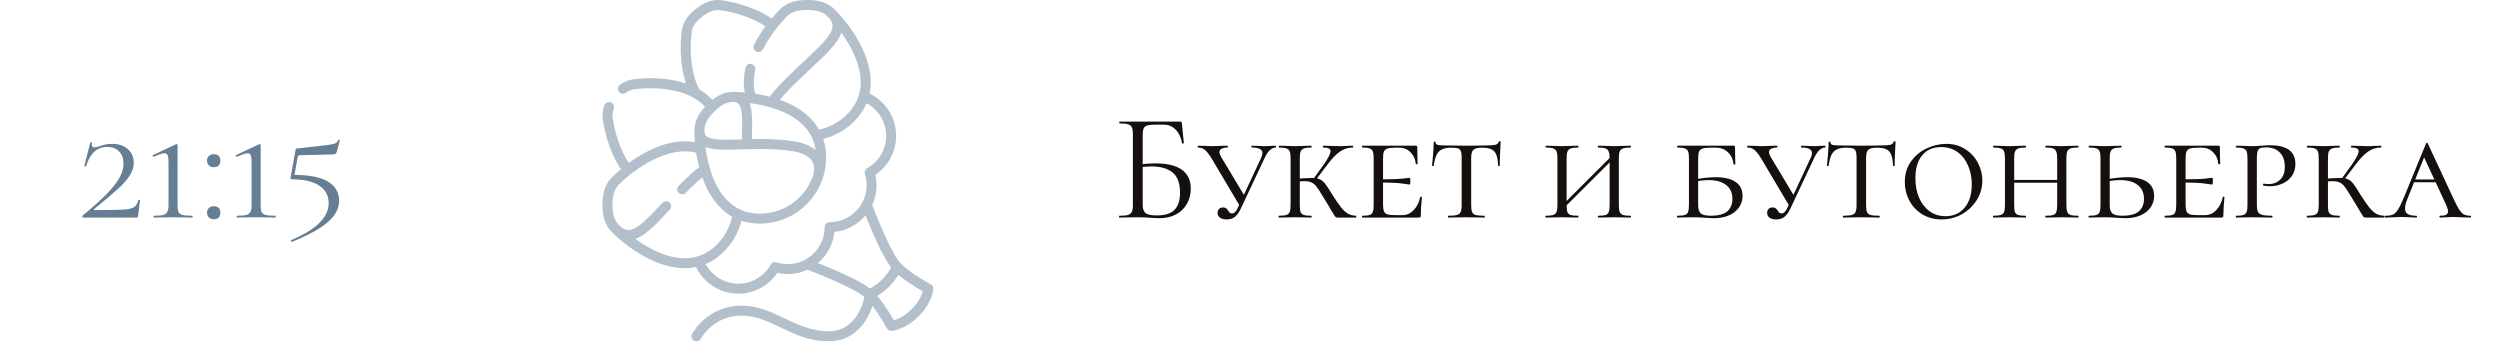 <?xml version="1.0" encoding="UTF-8"?> <svg xmlns="http://www.w3.org/2000/svg" width="293" height="40" viewBox="0 0 293 40" fill="none"><path d="M9.666 25.284C10.866 24.288 11.808 23.442 12.492 22.746C13.176 22.05 13.674 21.42 13.986 20.856C14.31 20.292 14.472 19.734 14.472 19.182C14.472 18.582 14.304 18.108 13.968 17.76C13.644 17.4 13.176 17.22 12.564 17.22C11.376 17.22 10.554 17.97 10.098 19.47C10.098 19.494 10.074 19.506 10.026 19.506C9.99 19.506 9.954 19.5 9.918 19.488C9.882 19.464 9.87 19.446 9.882 19.434L10.584 16.698C10.596 16.674 10.632 16.668 10.692 16.68C10.764 16.692 10.794 16.71 10.782 16.734C10.77 16.794 10.764 16.866 10.764 16.95C10.764 17.166 10.866 17.274 11.07 17.274C11.19 17.274 11.376 17.232 11.628 17.148C11.904 17.052 12.15 16.98 12.366 16.932C12.594 16.884 12.852 16.86 13.14 16.86C13.908 16.86 14.52 17.064 14.976 17.472C15.444 17.88 15.678 18.414 15.678 19.074C15.678 19.59 15.516 20.094 15.192 20.586C14.88 21.078 14.424 21.594 13.824 22.134C13.236 22.674 12.312 23.46 11.052 24.492C11.004 24.528 10.986 24.558 10.998 24.582C11.022 24.606 11.064 24.618 11.124 24.618C12.744 24.618 13.854 24.6 14.454 24.564C15.054 24.528 15.474 24.432 15.714 24.276C15.954 24.12 16.122 23.844 16.218 23.448C16.23 23.424 16.266 23.418 16.326 23.43C16.386 23.43 16.416 23.442 16.416 23.466L16.182 25.302C16.182 25.35 16.164 25.398 16.128 25.446C16.104 25.482 16.068 25.5 16.02 25.5H9.792C9.732 25.5 9.684 25.476 9.648 25.428C9.624 25.38 9.63 25.332 9.666 25.284ZM18.04 25.5C18.004 25.5 17.986 25.464 17.986 25.392C17.986 25.32 18.004 25.284 18.04 25.284C18.532 25.284 18.892 25.254 19.12 25.194C19.36 25.122 19.522 25.002 19.606 24.834C19.702 24.666 19.75 24.402 19.75 24.042V19.164C19.75 18.72 19.72 18.408 19.66 18.228C19.6 18.048 19.474 17.958 19.282 17.958C19.066 17.958 18.652 18.096 18.04 18.372H18.022C17.962 18.372 17.92 18.342 17.896 18.282C17.872 18.222 17.884 18.186 17.932 18.174L20.65 16.896C20.662 16.884 20.68 16.878 20.704 16.878C20.728 16.878 20.752 16.896 20.776 16.932C20.8 16.956 20.812 16.986 20.812 17.022V24.042C20.812 24.414 20.848 24.684 20.92 24.852C21.004 25.02 21.166 25.134 21.406 25.194C21.646 25.254 22.024 25.284 22.54 25.284C22.564 25.284 22.576 25.32 22.576 25.392C22.576 25.464 22.564 25.5 22.54 25.5C22.144 25.5 21.838 25.494 21.622 25.482L20.29 25.464L18.976 25.482C18.748 25.494 18.436 25.5 18.04 25.5ZM25.055 25.698C24.815 25.698 24.623 25.626 24.479 25.482C24.335 25.338 24.263 25.152 24.263 24.924C24.263 24.696 24.335 24.516 24.479 24.384C24.623 24.24 24.815 24.168 25.055 24.168C25.307 24.168 25.499 24.234 25.631 24.366C25.763 24.498 25.829 24.684 25.829 24.924C25.829 25.164 25.763 25.356 25.631 25.5C25.499 25.632 25.307 25.698 25.055 25.698ZM25.055 19.596C24.815 19.596 24.623 19.524 24.479 19.38C24.335 19.236 24.263 19.05 24.263 18.822C24.263 18.594 24.335 18.414 24.479 18.282C24.623 18.138 24.815 18.066 25.055 18.066C25.307 18.066 25.499 18.132 25.631 18.264C25.763 18.396 25.829 18.582 25.829 18.822C25.829 19.062 25.763 19.254 25.631 19.398C25.499 19.53 25.307 19.596 25.055 19.596ZM27.778 25.5C27.742 25.5 27.724 25.464 27.724 25.392C27.724 25.32 27.742 25.284 27.778 25.284C28.27 25.284 28.63 25.254 28.858 25.194C29.098 25.122 29.26 25.002 29.344 24.834C29.44 24.666 29.488 24.402 29.488 24.042V19.164C29.488 18.72 29.458 18.408 29.398 18.228C29.338 18.048 29.212 17.958 29.02 17.958C28.804 17.958 28.39 18.096 27.778 18.372H27.76C27.7 18.372 27.658 18.342 27.634 18.282C27.61 18.222 27.622 18.186 27.67 18.174L30.388 16.896C30.4 16.884 30.418 16.878 30.442 16.878C30.466 16.878 30.49 16.896 30.514 16.932C30.538 16.956 30.55 16.986 30.55 17.022V24.042C30.55 24.414 30.586 24.684 30.658 24.852C30.742 25.02 30.904 25.134 31.144 25.194C31.384 25.254 31.762 25.284 32.278 25.284C32.302 25.284 32.314 25.32 32.314 25.392C32.314 25.464 32.302 25.5 32.278 25.5C31.882 25.5 31.576 25.494 31.36 25.482L30.028 25.464L28.714 25.482C28.486 25.494 28.174 25.5 27.778 25.5ZM34.416 20.496C36.252 20.496 37.596 20.76 38.448 21.288C39.312 21.816 39.744 22.554 39.744 23.502C39.744 24.426 39.312 25.26 38.448 26.004C37.596 26.76 36.192 27.54 34.236 28.344H34.218C34.17 28.344 34.128 28.314 34.092 28.254C34.068 28.206 34.08 28.17 34.128 28.146C35.748 27.438 36.882 26.73 37.53 26.022C38.19 25.326 38.52 24.588 38.52 23.808C38.52 22.92 38.148 22.236 37.404 21.756C36.672 21.264 35.616 21.018 34.236 21.018C34.176 21.018 34.128 21 34.092 20.964C34.056 20.916 34.044 20.862 34.056 20.802L34.632 17.598C34.644 17.514 34.656 17.466 34.668 17.454C34.692 17.43 34.758 17.412 34.866 17.4C36.522 17.22 37.632 17.094 38.196 17.022C38.772 16.95 39.138 16.878 39.294 16.806C39.462 16.722 39.576 16.59 39.636 16.41C39.66 16.374 39.702 16.362 39.762 16.374C39.822 16.374 39.846 16.398 39.834 16.446L39.474 17.778C39.426 17.922 39.366 18.012 39.294 18.048C39.234 18.084 39.126 18.102 38.97 18.102L35.154 18.192C34.986 18.192 34.896 18.276 34.884 18.444L34.434 20.928L34.416 20.496Z" fill="#657E93"></path><g clip-path="url(#clip0_17_536)"><path d="M97.175 40C94.863 40 93.124 39.168 91.441 38.364C89.965 37.659 88.571 36.992 86.916 36.992C83.635 36.992 82.205 39.58 82.145 39.69C81.992 39.974 81.638 40.082 81.353 39.93C81.068 39.778 80.96 39.425 81.111 39.14C81.182 39.004 82.913 35.82 86.916 35.82C88.836 35.82 90.417 36.576 91.947 37.307C93.511 38.055 95.129 38.828 97.175 38.828C100.038 38.828 101.137 35.933 101.287 34.777C100.053 33.782 96.319 32.248 94.641 31.61C93.935 31.94 93.148 32.125 92.318 32.125C91.906 32.125 91.497 32.079 91.098 31.989C90.081 33.498 88.371 34.418 86.535 34.418C84.416 34.418 82.484 33.185 81.576 31.302C80.287 31.568 78.869 31.435 77.36 30.895C74.543 29.889 72.335 27.827 71.715 27.208C71.713 27.206 71.711 27.204 71.709 27.202C71.708 27.201 71.708 27.201 71.707 27.2C70.737 26.228 70.612 24.979 70.612 23.999C70.612 23.018 70.737 21.768 71.709 20.796C71.929 20.576 72.292 20.23 72.773 19.827C71.231 17.55 70.755 14.783 70.641 13.946C70.569 13.411 70.635 12.87 70.838 12.339C70.954 12.037 71.293 11.886 71.595 12.002C71.897 12.117 72.048 12.456 71.933 12.758C71.799 13.109 71.756 13.446 71.802 13.789C72.011 15.329 72.615 17.461 73.698 19.101C74.366 18.612 75.16 18.102 76.049 17.662C77.998 16.698 79.809 16.364 81.442 16.666C81.403 16.188 81.385 15.729 81.385 15.302C81.385 14.089 82.006 13.189 82.628 12.518C80.664 10.283 76.543 10.161 74.336 10.461C73.987 10.508 73.668 10.643 73.361 10.873C73.102 11.067 72.735 11.014 72.541 10.755C72.347 10.496 72.399 10.129 72.658 9.935C73.123 9.587 73.634 9.373 74.178 9.299C74.92 9.199 76.877 9.009 79.006 9.421C79.498 9.516 79.961 9.636 80.395 9.781C79.711 7.724 79.672 5.332 79.912 3.566C80.081 2.32 80.918 1.54 81.628 1C82.338 0.459 83.313 -0.14 84.558 0.029C85.395 0.143 88.163 0.619 90.439 2.161C90.844 1.677 91.191 1.314 91.408 1.097C92.38 0.125 93.631 0 94.611 0C95.592 0 96.842 0.125 97.814 1.097C100 3.283 102.676 7.289 101.92 10.966C103.8 11.876 105.03 13.806 105.03 15.923C105.03 17.759 104.11 19.469 102.601 20.486C102.691 20.886 102.737 21.294 102.737 21.706C102.737 22.536 102.553 23.323 102.222 24.029C102.898 25.805 104.577 29.884 105.557 30.864C106.818 32.125 109.051 33.301 109.073 33.313C109.274 33.418 109.397 33.63 109.387 33.857C109.384 33.92 109.302 35.428 107.671 37.059C106.04 38.69 104.532 38.772 104.469 38.775C104.242 38.785 104.03 38.662 103.925 38.461C103.916 38.443 103.181 37.048 102.252 35.841C101.704 37.64 100.128 40 97.175 40ZM102.82 34.68C103.678 35.693 104.412 36.927 104.756 37.539C105.183 37.423 105.97 37.103 106.842 36.23C107.714 35.359 108.034 34.573 108.151 34.144C107.539 33.799 106.305 33.065 105.292 32.208C105.042 32.61 104.674 33.13 104.208 33.596C103.742 34.062 103.222 34.43 102.82 34.68ZM95.863 30.827C97.526 31.485 100.619 32.782 101.968 33.824C102.319 33.622 102.892 33.255 103.379 32.767C103.867 32.28 104.234 31.707 104.437 31.356C103.394 30.007 102.097 26.913 101.44 25.251C100.542 26.314 99.25 27.033 97.792 27.18C97.645 28.638 96.926 29.93 95.863 30.827ZM82.711 30.951C83.455 32.344 84.927 33.246 86.535 33.246C88.102 33.246 89.552 32.394 90.318 31.023C90.453 30.78 90.741 30.666 91.007 30.75C91.43 30.885 91.871 30.953 92.318 30.953C94.706 30.953 96.649 29.01 96.649 26.622C96.649 26.299 96.911 26.036 97.235 26.036C99.623 26.036 101.565 24.094 101.565 21.706C101.565 21.259 101.497 20.818 101.363 20.394C101.279 20.129 101.392 19.841 101.635 19.705C103.007 18.939 103.858 17.49 103.858 15.922C103.858 14.316 102.958 12.847 101.568 12.101C101.255 12.842 100.779 13.558 100.105 14.233C99.094 15.243 97.854 15.943 96.486 16.28C96.71 16.951 96.823 17.673 96.823 18.442C96.823 19.492 96.614 20.495 96.234 21.41C96.178 21.549 96.114 21.693 96.042 21.841C96.034 21.858 96.025 21.874 96.016 21.889C94.743 24.448 92.101 26.211 89.054 26.211C88.259 26.211 87.54 26.092 86.892 25.878C86.554 27.244 85.855 28.483 84.845 29.493C84.198 30.14 83.483 30.626 82.711 30.951ZM74.453 27.997C75.352 28.65 76.489 29.339 77.755 29.792C80.264 30.689 82.371 30.309 84.016 28.664C84.923 27.757 85.535 26.633 85.801 25.393C84.09 24.42 82.984 22.687 82.307 20.798C81.826 21.189 81.315 21.655 80.78 22.19C80.643 22.327 80.509 22.462 80.378 22.596C80.151 22.827 79.78 22.831 79.549 22.604C79.318 22.378 79.315 22.007 79.541 21.776C79.676 21.639 79.812 21.501 79.951 21.362C80.651 20.662 81.317 20.07 81.936 19.598C81.787 19.028 81.672 18.457 81.587 17.898C78.255 17.036 74.347 19.815 72.538 21.625C72.01 22.153 71.784 22.863 71.784 23.999C71.784 25.135 72.01 25.845 72.538 26.373L72.543 26.378C73.075 26.908 73.445 26.965 73.677 26.961C74.673 26.944 75.986 25.542 77.647 23.767C77.869 23.53 78.239 23.518 78.476 23.739C78.712 23.96 78.724 24.331 78.503 24.567C76.907 26.273 75.678 27.585 74.453 27.997ZM83.189 19.714C83.355 20.277 83.565 20.851 83.829 21.409C84.969 23.818 86.727 25.039 89.054 25.039C91.794 25.039 94.149 23.36 95.145 20.977C95.398 20.349 95.56 19.58 95.235 18.963C94.897 18.324 94.059 17.889 92.812 17.705C90.929 17.429 89.148 17.442 87.539 17.488C87.534 17.488 87.529 17.488 87.524 17.488C87.301 17.494 87.082 17.501 86.867 17.508C85.062 17.564 83.644 17.608 82.682 17.228C82.769 17.936 82.915 18.761 83.159 19.613C83.172 19.646 83.182 19.68 83.189 19.714ZM89.074 16.292C90.295 16.292 91.622 16.346 92.982 16.546C94.252 16.732 95.068 17.138 95.592 17.583C95.024 13.597 90.509 12.428 87.847 12.086C88.22 13.048 88.176 14.46 88.12 16.255C88.12 16.27 88.119 16.286 88.118 16.302C88.428 16.296 88.748 16.292 89.074 16.292ZM82.557 15.302C82.557 15.682 82.677 15.842 82.767 15.93C83.3 16.446 84.936 16.395 86.83 16.337C86.868 16.335 86.907 16.334 86.945 16.333C86.946 16.294 86.948 16.256 86.949 16.218C87.008 14.324 87.058 12.688 86.542 12.155C86.454 12.065 86.294 11.945 85.915 11.945C85.168 11.945 84.506 12.287 83.703 13.091C82.9 13.894 82.557 14.555 82.557 15.302ZM91.408 11.697C91.781 11.831 92.155 11.983 92.523 12.157C94.117 12.912 95.286 13.937 95.999 15.19C97.242 14.925 98.368 14.313 99.276 13.404C100.921 11.759 101.301 9.652 100.404 7.143C99.952 5.878 99.263 4.742 98.611 3.844C98.206 5.058 96.912 6.269 95.113 7.953C94.415 8.606 93.624 9.346 92.803 10.168C92.266 10.704 91.799 11.216 91.408 11.697ZM81.95 10.472C82.544 10.819 83.055 11.232 83.481 11.711C84.106 11.206 84.901 10.773 85.915 10.773C86.184 10.773 86.664 10.783 87.28 10.835C87.113 9.927 87.142 8.956 87.369 7.938C87.439 7.622 87.752 7.422 88.068 7.493C88.384 7.563 88.583 7.876 88.513 8.192C88.29 9.193 88.29 10.13 88.512 10.981C89.04 11.062 89.614 11.174 90.207 11.329C90.679 10.709 91.272 10.041 91.974 9.339C92.809 8.504 93.608 7.757 94.312 7.098C96.125 5.401 97.556 4.061 97.573 3.065C97.577 2.832 97.52 2.46 96.985 1.925C96.457 1.397 95.747 1.172 94.611 1.172C93.475 1.172 92.765 1.397 92.237 1.925C91.981 2.182 91.531 2.656 91.022 3.301C91.018 3.306 91.014 3.312 91.01 3.317C91.003 3.326 90.996 3.335 90.989 3.343C90.475 3.999 89.905 4.825 89.416 5.775C89.268 6.062 88.915 6.176 88.627 6.027C88.34 5.879 88.226 5.526 88.374 5.238C88.791 4.43 89.262 3.704 89.714 3.086C88.074 2.003 85.941 1.399 84.401 1.19C83.752 1.102 83.136 1.324 82.337 1.932C81.539 2.54 81.161 3.075 81.073 3.723C80.808 5.678 80.905 8.453 81.95 10.472Z" fill="#B3C0CC"></path></g><path d="M135.923 25.572C135.599 25.572 135.221 25.554 134.789 25.518C134.609 25.506 134.393 25.494 134.141 25.482C133.889 25.47 133.619 25.464 133.331 25.464L132.107 25.482C131.891 25.494 131.585 25.5 131.189 25.5C131.165 25.5 131.153 25.464 131.153 25.392C131.153 25.32 131.165 25.284 131.189 25.284C131.645 25.284 131.981 25.254 132.197 25.194C132.413 25.122 132.563 25.002 132.647 24.834C132.731 24.666 132.773 24.402 132.773 24.042V15.708C132.773 15.348 132.731 15.084 132.647 14.916C132.575 14.748 132.431 14.634 132.215 14.574C132.011 14.502 131.681 14.466 131.225 14.466C131.189 14.466 131.171 14.43 131.171 14.358C131.171 14.286 131.189 14.25 131.225 14.25H138.317C138.389 14.25 138.437 14.268 138.461 14.304C138.485 14.328 138.503 14.382 138.515 14.466L138.749 16.752C138.749 16.788 138.713 16.812 138.641 16.824C138.581 16.824 138.545 16.806 138.533 16.77C138.413 16.098 138.161 15.57 137.777 15.186C137.405 14.802 136.943 14.61 136.391 14.61H135.365C134.945 14.61 134.633 14.646 134.429 14.718C134.237 14.778 134.105 14.892 134.033 15.06C133.961 15.216 133.925 15.468 133.925 15.816V24.042C133.925 24.462 134.033 24.768 134.249 24.96C134.465 25.152 134.903 25.248 135.563 25.248C136.523 25.248 137.219 25.032 137.651 24.6C138.083 24.156 138.299 23.484 138.299 22.584C138.299 21.48 138.011 20.694 137.435 20.226C136.859 19.746 136.031 19.506 134.951 19.506C134.555 19.506 134.051 19.548 133.439 19.632L133.403 19.29C134.111 19.194 134.765 19.146 135.365 19.146C138.161 19.146 139.559 20.136 139.559 22.116C139.559 22.788 139.403 23.388 139.091 23.916C138.791 24.444 138.365 24.852 137.813 25.14C137.261 25.428 136.631 25.572 135.923 25.572ZM142 18.57C141.712 18.102 141.454 17.772 141.226 17.58C140.998 17.388 140.728 17.292 140.416 17.292C140.38 17.292 140.362 17.256 140.362 17.184C140.362 17.112 140.38 17.076 140.416 17.076L141.19 17.094C141.598 17.118 141.892 17.13 142.072 17.13C142.36 17.13 142.72 17.118 143.152 17.094L143.854 17.076C143.89 17.076 143.908 17.112 143.908 17.184C143.908 17.256 143.89 17.292 143.854 17.292C143.566 17.292 143.338 17.34 143.17 17.436C143.002 17.52 142.918 17.652 142.918 17.832C142.918 17.976 142.984 18.162 143.116 18.39L145.924 23.07L145.33 24.186L142 18.57ZM147.814 18.48C147.91 18.264 147.958 18.084 147.958 17.94C147.958 17.508 147.544 17.292 146.716 17.292C146.68 17.292 146.662 17.256 146.662 17.184C146.662 17.112 146.68 17.076 146.716 17.076L147.328 17.094C147.664 17.118 147.97 17.13 148.246 17.13C148.486 17.13 148.75 17.118 149.038 17.094L149.506 17.076C149.53 17.076 149.542 17.112 149.542 17.184C149.542 17.256 149.53 17.292 149.506 17.292C149.278 17.292 149.05 17.394 148.822 17.598C148.606 17.79 148.39 18.126 148.174 18.606L145.402 24.492C145.198 24.912 144.97 25.224 144.718 25.428C144.466 25.62 144.148 25.716 143.764 25.716C143.44 25.716 143.182 25.65 142.99 25.518C142.798 25.386 142.702 25.194 142.702 24.942C142.702 24.762 142.756 24.612 142.864 24.492C142.984 24.372 143.14 24.312 143.332 24.312C143.488 24.312 143.608 24.342 143.692 24.402C143.776 24.462 143.86 24.558 143.944 24.69C144.016 24.81 144.082 24.894 144.142 24.942C144.202 24.99 144.286 25.014 144.394 25.014C144.646 25.014 144.868 24.804 145.06 24.384L147.814 18.48ZM156.801 25.5C156.705 25.5 156.627 25.488 156.567 25.464C156.519 25.428 156.447 25.338 156.351 25.194C156.255 25.05 156.135 24.852 155.991 24.6C155.847 24.336 155.547 23.838 155.091 23.106C154.719 22.482 154.449 22.068 154.281 21.864C154.125 21.648 153.939 21.492 153.723 21.396C153.519 21.288 153.219 21.234 152.823 21.234C152.691 21.234 152.421 21.246 152.013 21.27L151.995 20.946L152.841 20.892C153.345 20.868 153.651 20.856 153.759 20.856C154.143 20.856 154.443 20.904 154.659 21C154.887 21.096 155.097 21.264 155.289 21.504C155.481 21.744 155.757 22.164 156.117 22.764C156.549 23.448 156.903 23.964 157.179 24.312C157.467 24.66 157.737 24.906 157.989 25.05C158.253 25.194 158.565 25.272 158.925 25.284C158.949 25.284 158.961 25.32 158.961 25.392C158.961 25.464 158.949 25.5 158.925 25.5H156.801ZM149.889 25.5C149.865 25.5 149.853 25.464 149.853 25.392C149.853 25.32 149.865 25.284 149.889 25.284C150.285 25.284 150.573 25.254 150.753 25.194C150.945 25.134 151.077 25.02 151.149 24.852C151.221 24.672 151.257 24.402 151.257 24.042V18.534C151.257 18.174 151.221 17.91 151.149 17.742C151.089 17.574 150.963 17.46 150.771 17.4C150.591 17.328 150.303 17.292 149.907 17.292C149.883 17.292 149.871 17.256 149.871 17.184C149.871 17.112 149.883 17.076 149.907 17.076L150.717 17.094C151.173 17.118 151.527 17.13 151.779 17.13C152.079 17.13 152.457 17.118 152.913 17.094L153.687 17.076C153.711 17.076 153.723 17.112 153.723 17.184C153.723 17.256 153.711 17.292 153.687 17.292C153.303 17.292 153.015 17.328 152.823 17.4C152.631 17.472 152.499 17.598 152.427 17.778C152.367 17.946 152.337 18.21 152.337 18.57V24.042C152.337 24.414 152.367 24.684 152.427 24.852C152.499 25.02 152.625 25.134 152.805 25.194C152.985 25.254 153.279 25.284 153.687 25.284C153.711 25.284 153.723 25.32 153.723 25.392C153.723 25.464 153.711 25.5 153.687 25.5C153.351 25.5 153.087 25.494 152.895 25.482L151.779 25.464L150.717 25.482C150.513 25.494 150.237 25.5 149.889 25.5ZM153.831 21.108L155.217 19.182C155.697 18.474 155.937 17.988 155.937 17.724C155.937 17.568 155.865 17.46 155.721 17.4C155.589 17.328 155.379 17.292 155.091 17.292C155.055 17.292 155.037 17.256 155.037 17.184C155.037 17.112 155.055 17.076 155.091 17.076L155.775 17.094C156.207 17.118 156.621 17.13 157.017 17.13C157.317 17.13 157.647 17.118 158.007 17.094L158.547 17.076C158.583 17.076 158.601 17.112 158.601 17.184C158.601 17.256 158.583 17.292 158.547 17.292C157.995 17.292 157.497 17.448 157.053 17.76C156.609 18.06 156.135 18.546 155.631 19.218L154.101 21.234L153.831 21.108ZM159.662 25.5C159.638 25.5 159.626 25.464 159.626 25.392C159.626 25.32 159.638 25.284 159.662 25.284C160.058 25.284 160.346 25.254 160.526 25.194C160.706 25.134 160.826 25.02 160.886 24.852C160.958 24.672 160.994 24.402 160.994 24.042V18.534C160.994 18.174 160.958 17.91 160.886 17.742C160.826 17.574 160.706 17.46 160.526 17.4C160.346 17.328 160.058 17.292 159.662 17.292C159.638 17.292 159.626 17.256 159.626 17.184C159.626 17.112 159.638 17.076 159.662 17.076H165.926C166.046 17.076 166.106 17.124 166.106 17.22L166.124 18.336C166.136 18.564 166.142 18.852 166.142 19.2C166.142 19.236 166.106 19.254 166.034 19.254C165.962 19.254 165.926 19.236 165.926 19.2C165.878 18.648 165.674 18.198 165.314 17.85C164.966 17.49 164.534 17.31 164.018 17.31H163.514C163.094 17.31 162.788 17.346 162.596 17.418C162.404 17.478 162.272 17.592 162.2 17.76C162.128 17.928 162.092 18.192 162.092 18.552V23.97C162.092 24.318 162.128 24.582 162.2 24.762C162.272 24.93 162.404 25.05 162.596 25.122C162.8 25.182 163.106 25.212 163.514 25.212H164.378C164.87 25.212 165.302 25.02 165.674 24.636C166.058 24.24 166.316 23.73 166.448 23.106C166.448 23.07 166.478 23.052 166.538 23.052C166.61 23.052 166.646 23.07 166.646 23.106C166.562 23.97 166.52 24.678 166.52 25.23C166.52 25.326 166.502 25.398 166.466 25.446C166.43 25.482 166.358 25.5 166.25 25.5H159.662ZM165.206 21.63C165.158 21.63 164.894 21.594 164.414 21.522C163.946 21.438 163.022 21.396 161.642 21.396V21.018C163.01 21.018 163.928 20.988 164.396 20.928C164.876 20.868 165.146 20.838 165.206 20.838C165.266 20.838 165.296 20.964 165.296 21.216C165.296 21.492 165.266 21.63 165.206 21.63ZM170.082 17.31C169.626 17.31 169.266 17.376 169.002 17.508C168.738 17.628 168.528 17.838 168.372 18.138C168.228 18.438 168.114 18.864 168.03 19.416C168.03 19.44 167.994 19.452 167.922 19.452C167.862 19.452 167.832 19.44 167.832 19.416C167.868 19.14 167.91 18.696 167.958 18.084C168.006 17.472 168.03 17.004 168.03 16.68C168.03 16.62 168.066 16.59 168.138 16.59C168.21 16.59 168.246 16.62 168.246 16.68C168.246 16.836 168.336 16.938 168.516 16.986C168.696 17.022 168.918 17.04 169.182 17.04C170.238 17.064 171.144 17.076 171.9 17.076L173.466 17.058C173.682 17.046 173.964 17.04 174.312 17.04C174.744 17.04 175.062 17.016 175.266 16.968C175.47 16.908 175.602 16.788 175.662 16.608C175.686 16.572 175.728 16.554 175.788 16.554C175.848 16.554 175.878 16.572 175.878 16.608C175.806 17.904 175.77 18.84 175.77 19.416C175.77 19.44 175.734 19.452 175.662 19.452C175.602 19.452 175.572 19.44 175.572 19.416C175.56 18.876 175.494 18.456 175.374 18.156C175.266 17.856 175.08 17.64 174.816 17.508C174.552 17.376 174.186 17.31 173.718 17.31C173.202 17.31 172.854 17.394 172.674 17.562C172.506 17.718 172.422 18.042 172.422 18.534V24.042C172.422 24.414 172.458 24.684 172.53 24.852C172.602 25.02 172.74 25.134 172.944 25.194C173.16 25.254 173.502 25.284 173.97 25.284C174.006 25.284 174.024 25.32 174.024 25.392C174.024 25.464 174.006 25.5 173.97 25.5C173.598 25.5 173.31 25.494 173.106 25.482L171.846 25.464L170.64 25.482C170.424 25.494 170.124 25.5 169.74 25.5C169.716 25.5 169.704 25.464 169.704 25.392C169.704 25.32 169.716 25.284 169.74 25.284C170.196 25.284 170.532 25.254 170.748 25.194C170.964 25.134 171.108 25.02 171.18 24.852C171.264 24.672 171.306 24.402 171.306 24.042V18.498C171.306 18.15 171.276 17.898 171.216 17.742C171.168 17.574 171.06 17.46 170.892 17.4C170.724 17.34 170.454 17.31 170.082 17.31ZM188.648 18.57C188.648 18.21 188.612 17.946 188.54 17.778C188.48 17.598 188.354 17.472 188.162 17.4C187.982 17.328 187.7 17.292 187.316 17.292C187.28 17.292 187.262 17.256 187.262 17.184C187.262 17.112 187.28 17.076 187.316 17.076L188.108 17.094C188.54 17.118 188.906 17.13 189.206 17.13C189.47 17.13 189.83 17.118 190.286 17.094L191.096 17.076C191.132 17.076 191.15 17.112 191.15 17.184C191.15 17.256 191.132 17.292 191.096 17.292C190.7 17.292 190.406 17.328 190.214 17.4C190.034 17.46 189.908 17.574 189.836 17.742C189.764 17.91 189.728 18.174 189.728 18.534V24.042C189.728 24.402 189.764 24.672 189.836 24.852C189.908 25.02 190.034 25.134 190.214 25.194C190.406 25.254 190.7 25.284 191.096 25.284C191.132 25.284 191.15 25.32 191.15 25.392C191.15 25.464 191.132 25.5 191.096 25.5C190.76 25.5 190.49 25.494 190.286 25.482L189.206 25.464L188.108 25.482C187.916 25.494 187.652 25.5 187.316 25.5C187.28 25.5 187.262 25.464 187.262 25.392C187.262 25.32 187.28 25.284 187.316 25.284C187.712 25.284 188 25.254 188.18 25.194C188.36 25.134 188.48 25.02 188.54 24.852C188.612 24.672 188.648 24.402 188.648 24.042V18.57ZM182.87 24.294L189.116 18.048L189.386 18.3L183.122 24.546L182.87 24.294ZM182.528 18.534C182.528 18.174 182.492 17.91 182.42 17.742C182.36 17.574 182.234 17.46 182.042 17.4C181.862 17.328 181.574 17.292 181.178 17.292C181.154 17.292 181.142 17.256 181.142 17.184C181.142 17.112 181.154 17.076 181.178 17.076L181.988 17.094C182.444 17.118 182.798 17.13 183.05 17.13C183.35 17.13 183.728 17.118 184.184 17.094L184.958 17.076C184.982 17.076 184.994 17.112 184.994 17.184C184.994 17.256 184.982 17.292 184.958 17.292C184.574 17.292 184.286 17.328 184.094 17.4C183.902 17.472 183.77 17.598 183.698 17.778C183.638 17.946 183.608 18.21 183.608 18.57V24.042C183.608 24.414 183.638 24.684 183.698 24.852C183.77 25.02 183.896 25.134 184.076 25.194C184.256 25.254 184.55 25.284 184.958 25.284C184.982 25.284 184.994 25.32 184.994 25.392C184.994 25.464 184.982 25.5 184.958 25.5C184.622 25.5 184.358 25.494 184.166 25.482L183.05 25.464L181.988 25.482C181.784 25.494 181.508 25.5 181.16 25.5C181.136 25.5 181.124 25.464 181.124 25.392C181.124 25.32 181.136 25.284 181.16 25.284C181.556 25.284 181.844 25.254 182.024 25.194C182.216 25.134 182.348 25.02 182.42 24.852C182.492 24.672 182.528 24.402 182.528 24.042V18.534ZM199.024 24.042C199.024 24.498 199.126 24.822 199.33 25.014C199.534 25.194 199.936 25.284 200.536 25.284C201.388 25.284 202.018 25.116 202.426 24.78C202.834 24.432 203.038 23.94 203.038 23.304C203.038 22.596 202.792 22.056 202.3 21.684C201.82 21.3 201.136 21.108 200.248 21.108C199.732 21.108 199.162 21.174 198.538 21.306L198.448 21.054C199.504 20.862 200.374 20.766 201.058 20.766C202.09 20.766 202.876 20.952 203.416 21.324C203.956 21.696 204.226 22.236 204.226 22.944C204.226 23.724 203.914 24.36 203.29 24.852C202.666 25.332 201.862 25.572 200.878 25.572C200.566 25.572 200.2 25.554 199.78 25.518C199.612 25.506 199.414 25.494 199.186 25.482C198.958 25.47 198.712 25.464 198.448 25.464L197.404 25.482C197.2 25.494 196.924 25.5 196.576 25.5C196.552 25.5 196.54 25.464 196.54 25.392C196.54 25.32 196.552 25.284 196.576 25.284C196.984 25.284 197.278 25.254 197.458 25.194C197.65 25.134 197.776 25.02 197.836 24.852C197.908 24.672 197.944 24.402 197.944 24.042V18.534C197.944 18.174 197.908 17.91 197.836 17.742C197.776 17.574 197.65 17.46 197.458 17.4C197.278 17.328 196.99 17.292 196.594 17.292C196.57 17.292 196.558 17.256 196.558 17.184C196.558 17.112 196.57 17.076 196.594 17.076H203.164C203.284 17.076 203.344 17.124 203.344 17.22L203.362 18.372C203.374 18.6 203.38 18.888 203.38 19.236C203.38 19.272 203.344 19.29 203.272 19.29C203.212 19.29 203.176 19.272 203.164 19.236C203.116 18.672 202.9 18.21 202.516 17.85C202.144 17.49 201.682 17.31 201.13 17.31H200.446C200.026 17.31 199.72 17.346 199.528 17.418C199.336 17.478 199.204 17.592 199.132 17.76C199.06 17.928 199.024 18.192 199.024 18.552V24.042ZM206.406 18.57C206.118 18.102 205.86 17.772 205.632 17.58C205.404 17.388 205.134 17.292 204.822 17.292C204.786 17.292 204.768 17.256 204.768 17.184C204.768 17.112 204.786 17.076 204.822 17.076L205.596 17.094C206.004 17.118 206.298 17.13 206.478 17.13C206.766 17.13 207.126 17.118 207.558 17.094L208.26 17.076C208.296 17.076 208.314 17.112 208.314 17.184C208.314 17.256 208.296 17.292 208.26 17.292C207.972 17.292 207.744 17.34 207.576 17.436C207.408 17.52 207.324 17.652 207.324 17.832C207.324 17.976 207.39 18.162 207.522 18.39L210.33 23.07L209.736 24.186L206.406 18.57ZM212.22 18.48C212.316 18.264 212.364 18.084 212.364 17.94C212.364 17.508 211.95 17.292 211.122 17.292C211.086 17.292 211.068 17.256 211.068 17.184C211.068 17.112 211.086 17.076 211.122 17.076L211.734 17.094C212.07 17.118 212.376 17.13 212.652 17.13C212.892 17.13 213.156 17.118 213.444 17.094L213.912 17.076C213.936 17.076 213.948 17.112 213.948 17.184C213.948 17.256 213.936 17.292 213.912 17.292C213.684 17.292 213.456 17.394 213.228 17.598C213.012 17.79 212.796 18.126 212.58 18.606L209.808 24.492C209.604 24.912 209.376 25.224 209.124 25.428C208.872 25.62 208.554 25.716 208.17 25.716C207.846 25.716 207.588 25.65 207.396 25.518C207.204 25.386 207.108 25.194 207.108 24.942C207.108 24.762 207.162 24.612 207.27 24.492C207.39 24.372 207.546 24.312 207.738 24.312C207.894 24.312 208.014 24.342 208.098 24.402C208.182 24.462 208.266 24.558 208.35 24.69C208.422 24.81 208.488 24.894 208.548 24.942C208.608 24.99 208.692 25.014 208.8 25.014C209.052 25.014 209.274 24.804 209.466 24.384L212.22 18.48ZM216.365 17.31C215.909 17.31 215.549 17.376 215.285 17.508C215.021 17.628 214.811 17.838 214.655 18.138C214.511 18.438 214.397 18.864 214.313 19.416C214.313 19.44 214.277 19.452 214.205 19.452C214.145 19.452 214.115 19.44 214.115 19.416C214.151 19.14 214.193 18.696 214.241 18.084C214.289 17.472 214.313 17.004 214.313 16.68C214.313 16.62 214.349 16.59 214.421 16.59C214.493 16.59 214.529 16.62 214.529 16.68C214.529 16.836 214.619 16.938 214.799 16.986C214.979 17.022 215.201 17.04 215.465 17.04C216.521 17.064 217.427 17.076 218.183 17.076L219.749 17.058C219.965 17.046 220.247 17.04 220.595 17.04C221.027 17.04 221.345 17.016 221.549 16.968C221.753 16.908 221.885 16.788 221.945 16.608C221.969 16.572 222.011 16.554 222.071 16.554C222.131 16.554 222.161 16.572 222.161 16.608C222.089 17.904 222.053 18.84 222.053 19.416C222.053 19.44 222.017 19.452 221.945 19.452C221.885 19.452 221.855 19.44 221.855 19.416C221.843 18.876 221.777 18.456 221.657 18.156C221.549 17.856 221.363 17.64 221.099 17.508C220.835 17.376 220.469 17.31 220.001 17.31C219.485 17.31 219.137 17.394 218.957 17.562C218.789 17.718 218.705 18.042 218.705 18.534V24.042C218.705 24.414 218.741 24.684 218.813 24.852C218.885 25.02 219.023 25.134 219.227 25.194C219.443 25.254 219.785 25.284 220.253 25.284C220.289 25.284 220.307 25.32 220.307 25.392C220.307 25.464 220.289 25.5 220.253 25.5C219.881 25.5 219.593 25.494 219.389 25.482L218.129 25.464L216.923 25.482C216.707 25.494 216.407 25.5 216.023 25.5C215.999 25.5 215.987 25.464 215.987 25.392C215.987 25.32 215.999 25.284 216.023 25.284C216.479 25.284 216.815 25.254 217.031 25.194C217.247 25.134 217.391 25.02 217.463 24.852C217.547 24.672 217.589 24.402 217.589 24.042V18.498C217.589 18.15 217.559 17.898 217.499 17.742C217.451 17.574 217.343 17.46 217.175 17.4C217.007 17.34 216.737 17.31 216.365 17.31ZM227.545 25.716C226.705 25.716 225.955 25.518 225.295 25.122C224.647 24.726 224.143 24.192 223.783 23.52C223.423 22.848 223.243 22.122 223.243 21.342C223.243 20.406 223.483 19.602 223.963 18.93C224.455 18.246 225.073 17.73 225.817 17.382C226.573 17.034 227.341 16.86 228.121 16.86C228.961 16.86 229.699 17.07 230.335 17.49C230.983 17.898 231.475 18.432 231.811 19.092C232.159 19.752 232.333 20.442 232.333 21.162C232.333 21.966 232.117 22.722 231.685 23.43C231.253 24.126 230.671 24.684 229.939 25.104C229.207 25.512 228.409 25.716 227.545 25.716ZM228.013 25.338C228.949 25.338 229.693 25.008 230.245 24.348C230.809 23.688 231.091 22.776 231.091 21.612C231.091 20.808 230.947 20.076 230.659 19.416C230.383 18.756 229.975 18.228 229.435 17.832C228.895 17.436 228.253 17.238 227.509 17.238C226.549 17.238 225.805 17.562 225.277 18.21C224.749 18.846 224.485 19.74 224.485 20.892C224.485 21.72 224.623 22.47 224.899 23.142C225.187 23.814 225.595 24.348 226.123 24.744C226.663 25.14 227.293 25.338 228.013 25.338ZM241.101 18.57C241.101 18.21 241.065 17.946 240.993 17.778C240.933 17.598 240.807 17.472 240.615 17.4C240.435 17.328 240.153 17.292 239.769 17.292C239.733 17.292 239.715 17.256 239.715 17.184C239.715 17.112 239.733 17.076 239.769 17.076L240.561 17.094C240.993 17.118 241.359 17.13 241.659 17.13C241.923 17.13 242.283 17.118 242.739 17.094L243.549 17.076C243.585 17.076 243.603 17.112 243.603 17.184C243.603 17.256 243.585 17.292 243.549 17.292C243.153 17.292 242.859 17.328 242.667 17.4C242.487 17.46 242.361 17.574 242.289 17.742C242.217 17.91 242.181 18.174 242.181 18.534V24.042C242.181 24.402 242.217 24.672 242.289 24.852C242.361 25.02 242.487 25.134 242.667 25.194C242.859 25.254 243.153 25.284 243.549 25.284C243.585 25.284 243.603 25.32 243.603 25.392C243.603 25.464 243.585 25.5 243.549 25.5C243.213 25.5 242.943 25.494 242.739 25.482L241.659 25.464L240.561 25.482C240.369 25.494 240.105 25.5 239.769 25.5C239.733 25.5 239.715 25.464 239.715 25.392C239.715 25.32 239.733 25.284 239.769 25.284C240.165 25.284 240.453 25.254 240.633 25.194C240.813 25.134 240.933 25.02 240.993 24.852C241.065 24.672 241.101 24.402 241.101 24.042V18.57ZM235.467 21.09H241.569V21.414H235.467V21.09ZM234.981 18.534C234.981 18.174 234.945 17.91 234.873 17.742C234.813 17.574 234.687 17.46 234.495 17.4C234.315 17.328 234.027 17.292 233.631 17.292C233.607 17.292 233.595 17.256 233.595 17.184C233.595 17.112 233.607 17.076 233.631 17.076L234.441 17.094C234.897 17.118 235.251 17.13 235.503 17.13C235.803 17.13 236.181 17.118 236.637 17.094L237.411 17.076C237.435 17.076 237.447 17.112 237.447 17.184C237.447 17.256 237.435 17.292 237.411 17.292C237.027 17.292 236.739 17.328 236.547 17.4C236.355 17.472 236.223 17.598 236.151 17.778C236.091 17.946 236.061 18.21 236.061 18.57V24.042C236.061 24.414 236.091 24.684 236.151 24.852C236.223 25.02 236.349 25.134 236.529 25.194C236.709 25.254 237.003 25.284 237.411 25.284C237.435 25.284 237.447 25.32 237.447 25.392C237.447 25.464 237.435 25.5 237.411 25.5C237.075 25.5 236.811 25.494 236.619 25.482L235.503 25.464L234.441 25.482C234.237 25.494 233.961 25.5 233.613 25.5C233.589 25.5 233.577 25.464 233.577 25.392C233.577 25.32 233.589 25.284 233.613 25.284C234.009 25.284 234.297 25.254 234.477 25.194C234.669 25.134 234.801 25.02 234.873 24.852C234.945 24.672 234.981 24.402 234.981 24.042V18.534ZM247.259 24.042C247.259 24.498 247.361 24.822 247.565 25.014C247.769 25.194 248.171 25.284 248.771 25.284C249.623 25.284 250.253 25.116 250.661 24.78C251.069 24.432 251.273 23.94 251.273 23.304C251.273 22.596 251.027 22.056 250.535 21.684C250.055 21.3 249.371 21.108 248.483 21.108C247.967 21.108 247.397 21.174 246.773 21.306L246.683 21.054C247.739 20.862 248.609 20.766 249.293 20.766C250.325 20.766 251.111 20.952 251.651 21.324C252.191 21.696 252.461 22.236 252.461 22.944C252.461 23.724 252.149 24.36 251.525 24.852C250.901 25.332 250.097 25.572 249.113 25.572C248.801 25.572 248.435 25.554 248.015 25.518C247.847 25.506 247.649 25.494 247.421 25.482C247.193 25.47 246.947 25.464 246.683 25.464L245.639 25.482C245.435 25.494 245.159 25.5 244.811 25.5C244.787 25.5 244.775 25.464 244.775 25.392C244.775 25.32 244.787 25.284 244.811 25.284C245.219 25.284 245.513 25.254 245.693 25.194C245.885 25.134 246.011 25.02 246.071 24.852C246.143 24.672 246.179 24.402 246.179 24.042V18.534C246.179 18.174 246.143 17.91 246.071 17.742C246.011 17.574 245.885 17.46 245.693 17.4C245.513 17.328 245.225 17.292 244.829 17.292C244.805 17.292 244.793 17.256 244.793 17.184C244.793 17.112 244.805 17.076 244.829 17.076L245.639 17.094C246.095 17.118 246.449 17.13 246.701 17.13C247.001 17.13 247.379 17.118 247.835 17.094L248.609 17.076C248.633 17.076 248.645 17.112 248.645 17.184C248.645 17.256 248.633 17.292 248.609 17.292C248.225 17.292 247.937 17.328 247.745 17.4C247.553 17.472 247.421 17.598 247.349 17.778C247.289 17.946 247.259 18.21 247.259 18.57V24.042ZM253.723 25.5C253.699 25.5 253.687 25.464 253.687 25.392C253.687 25.32 253.699 25.284 253.723 25.284C254.119 25.284 254.407 25.254 254.587 25.194C254.767 25.134 254.887 25.02 254.947 24.852C255.019 24.672 255.055 24.402 255.055 24.042V18.534C255.055 18.174 255.019 17.91 254.947 17.742C254.887 17.574 254.767 17.46 254.587 17.4C254.407 17.328 254.119 17.292 253.723 17.292C253.699 17.292 253.687 17.256 253.687 17.184C253.687 17.112 253.699 17.076 253.723 17.076H259.987C260.107 17.076 260.167 17.124 260.167 17.22L260.185 18.336C260.197 18.564 260.203 18.852 260.203 19.2C260.203 19.236 260.167 19.254 260.095 19.254C260.023 19.254 259.987 19.236 259.987 19.2C259.939 18.648 259.735 18.198 259.375 17.85C259.027 17.49 258.595 17.31 258.079 17.31H257.575C257.155 17.31 256.849 17.346 256.657 17.418C256.465 17.478 256.333 17.592 256.261 17.76C256.189 17.928 256.153 18.192 256.153 18.552V23.97C256.153 24.318 256.189 24.582 256.261 24.762C256.333 24.93 256.465 25.05 256.657 25.122C256.861 25.182 257.167 25.212 257.575 25.212H258.439C258.931 25.212 259.363 25.02 259.735 24.636C260.119 24.24 260.377 23.73 260.509 23.106C260.509 23.07 260.539 23.052 260.599 23.052C260.671 23.052 260.707 23.07 260.707 23.106C260.623 23.97 260.581 24.678 260.581 25.23C260.581 25.326 260.563 25.398 260.527 25.446C260.491 25.482 260.419 25.5 260.311 25.5H253.723ZM259.267 21.63C259.219 21.63 258.955 21.594 258.475 21.522C258.007 21.438 257.083 21.396 255.703 21.396V21.018C257.071 21.018 257.989 20.988 258.457 20.928C258.937 20.868 259.207 20.838 259.267 20.838C259.327 20.838 259.357 20.964 259.357 21.216C259.357 21.492 259.327 21.63 259.267 21.63ZM264.502 23.97C264.502 24.354 264.544 24.636 264.628 24.816C264.712 24.984 264.874 25.104 265.114 25.176C265.366 25.248 265.756 25.284 266.284 25.284C266.32 25.284 266.338 25.32 266.338 25.392C266.338 25.464 266.32 25.5 266.284 25.5C265.852 25.5 265.522 25.494 265.294 25.482L263.962 25.464L262.9 25.482C262.696 25.494 262.42 25.5 262.072 25.5C262.048 25.5 262.036 25.464 262.036 25.392C262.036 25.32 262.048 25.284 262.072 25.284C262.468 25.284 262.756 25.254 262.936 25.194C263.116 25.134 263.236 25.02 263.296 24.852C263.368 24.672 263.404 24.402 263.404 24.042V18.534C263.404 18.174 263.368 17.91 263.296 17.742C263.236 17.574 263.11 17.46 262.918 17.4C262.738 17.328 262.456 17.292 262.072 17.292C262.048 17.292 262.036 17.256 262.036 17.184C262.036 17.112 262.048 17.076 262.072 17.076L262.882 17.094C263.338 17.118 263.692 17.13 263.944 17.13C264.148 17.13 264.34 17.124 264.52 17.112C264.712 17.1 264.874 17.088 265.006 17.076C265.39 17.04 265.738 17.022 266.05 17.022C268.03 17.022 269.02 17.754 269.02 19.218C269.02 19.794 268.87 20.28 268.57 20.676C268.282 21.06 267.91 21.348 267.454 21.54C267.01 21.732 266.548 21.828 266.068 21.828C265.744 21.828 265.48 21.804 265.276 21.756C265.24 21.756 265.222 21.726 265.222 21.666C265.222 21.57 265.258 21.522 265.33 21.522C265.51 21.558 265.696 21.576 265.888 21.576C266.416 21.576 266.86 21.408 267.22 21.072C267.592 20.724 267.778 20.226 267.778 19.578C267.778 18.822 267.58 18.252 267.184 17.868C266.8 17.472 266.278 17.274 265.618 17.274C265.306 17.274 265.078 17.298 264.934 17.346C264.79 17.394 264.682 17.508 264.61 17.688C264.538 17.868 264.502 18.162 264.502 18.57V23.97ZM277.299 25.5C277.203 25.5 277.125 25.488 277.065 25.464C277.017 25.428 276.945 25.338 276.849 25.194C276.753 25.05 276.633 24.852 276.489 24.6C276.345 24.336 276.045 23.838 275.589 23.106C275.217 22.482 274.947 22.068 274.779 21.864C274.623 21.648 274.437 21.492 274.221 21.396C274.017 21.288 273.717 21.234 273.321 21.234C273.189 21.234 272.919 21.246 272.511 21.27L272.493 20.946L273.339 20.892C273.843 20.868 274.149 20.856 274.257 20.856C274.641 20.856 274.941 20.904 275.157 21C275.385 21.096 275.595 21.264 275.787 21.504C275.979 21.744 276.255 22.164 276.615 22.764C277.047 23.448 277.401 23.964 277.677 24.312C277.965 24.66 278.235 24.906 278.487 25.05C278.751 25.194 279.063 25.272 279.423 25.284C279.447 25.284 279.459 25.32 279.459 25.392C279.459 25.464 279.447 25.5 279.423 25.5H277.299ZM270.387 25.5C270.363 25.5 270.351 25.464 270.351 25.392C270.351 25.32 270.363 25.284 270.387 25.284C270.783 25.284 271.071 25.254 271.251 25.194C271.443 25.134 271.575 25.02 271.647 24.852C271.719 24.672 271.755 24.402 271.755 24.042V18.534C271.755 18.174 271.719 17.91 271.647 17.742C271.587 17.574 271.461 17.46 271.269 17.4C271.089 17.328 270.801 17.292 270.405 17.292C270.381 17.292 270.369 17.256 270.369 17.184C270.369 17.112 270.381 17.076 270.405 17.076L271.215 17.094C271.671 17.118 272.025 17.13 272.277 17.13C272.577 17.13 272.955 17.118 273.411 17.094L274.185 17.076C274.209 17.076 274.221 17.112 274.221 17.184C274.221 17.256 274.209 17.292 274.185 17.292C273.801 17.292 273.513 17.328 273.321 17.4C273.129 17.472 272.997 17.598 272.925 17.778C272.865 17.946 272.835 18.21 272.835 18.57V24.042C272.835 24.414 272.865 24.684 272.925 24.852C272.997 25.02 273.123 25.134 273.303 25.194C273.483 25.254 273.777 25.284 274.185 25.284C274.209 25.284 274.221 25.32 274.221 25.392C274.221 25.464 274.209 25.5 274.185 25.5C273.849 25.5 273.585 25.494 273.393 25.482L272.277 25.464L271.215 25.482C271.011 25.494 270.735 25.5 270.387 25.5ZM274.329 21.108L275.715 19.182C276.195 18.474 276.435 17.988 276.435 17.724C276.435 17.568 276.363 17.46 276.219 17.4C276.087 17.328 275.877 17.292 275.589 17.292C275.553 17.292 275.535 17.256 275.535 17.184C275.535 17.112 275.553 17.076 275.589 17.076L276.273 17.094C276.705 17.118 277.119 17.13 277.515 17.13C277.815 17.13 278.145 17.118 278.505 17.094L279.045 17.076C279.081 17.076 279.099 17.112 279.099 17.184C279.099 17.256 279.081 17.292 279.045 17.292C278.493 17.292 277.995 17.448 277.551 17.76C277.107 18.06 276.633 18.546 276.129 19.218L274.599 21.234L274.329 21.108ZM282.932 21.036H286.208L286.334 21.36H282.644L282.932 21.036ZM289.538 25.284C289.586 25.284 289.61 25.32 289.61 25.392C289.61 25.464 289.586 25.5 289.538 25.5C289.322 25.5 288.974 25.488 288.494 25.464C288.014 25.44 287.666 25.428 287.45 25.428C287.258 25.428 287.006 25.44 286.694 25.464C286.382 25.488 286.142 25.5 285.974 25.5C285.926 25.5 285.902 25.464 285.902 25.392C285.902 25.32 285.926 25.284 285.974 25.284C286.298 25.284 286.532 25.248 286.676 25.176C286.832 25.092 286.91 24.954 286.91 24.762C286.91 24.594 286.832 24.336 286.676 23.988L283.94 18.084L284.408 17.688L282.158 23.286C281.966 23.742 281.87 24.12 281.87 24.42C281.87 24.732 281.978 24.954 282.194 25.086C282.41 25.218 282.74 25.284 283.184 25.284C283.244 25.284 283.274 25.32 283.274 25.392C283.274 25.464 283.244 25.5 283.184 25.5C283.004 25.5 282.758 25.488 282.446 25.464C282.11 25.44 281.798 25.428 281.51 25.428C281.21 25.428 280.856 25.44 280.448 25.464C280.088 25.488 279.8 25.5 279.584 25.5C279.524 25.5 279.494 25.464 279.494 25.392C279.494 25.32 279.524 25.284 279.584 25.284C279.956 25.284 280.25 25.236 280.466 25.14C280.682 25.032 280.88 24.828 281.06 24.528C281.252 24.228 281.48 23.76 281.744 23.124L284.336 16.806C284.36 16.758 284.396 16.734 284.444 16.734C284.492 16.734 284.522 16.758 284.534 16.806L287.432 23.034C287.744 23.706 287.99 24.192 288.17 24.492C288.362 24.792 288.554 25.002 288.746 25.122C288.95 25.23 289.214 25.284 289.538 25.284Z" fill="#15100D"></path><defs><clipPath id="clip0_17_536"><rect width="40" height="40" fill="white" transform="translate(70)"></rect></clipPath></defs></svg> 